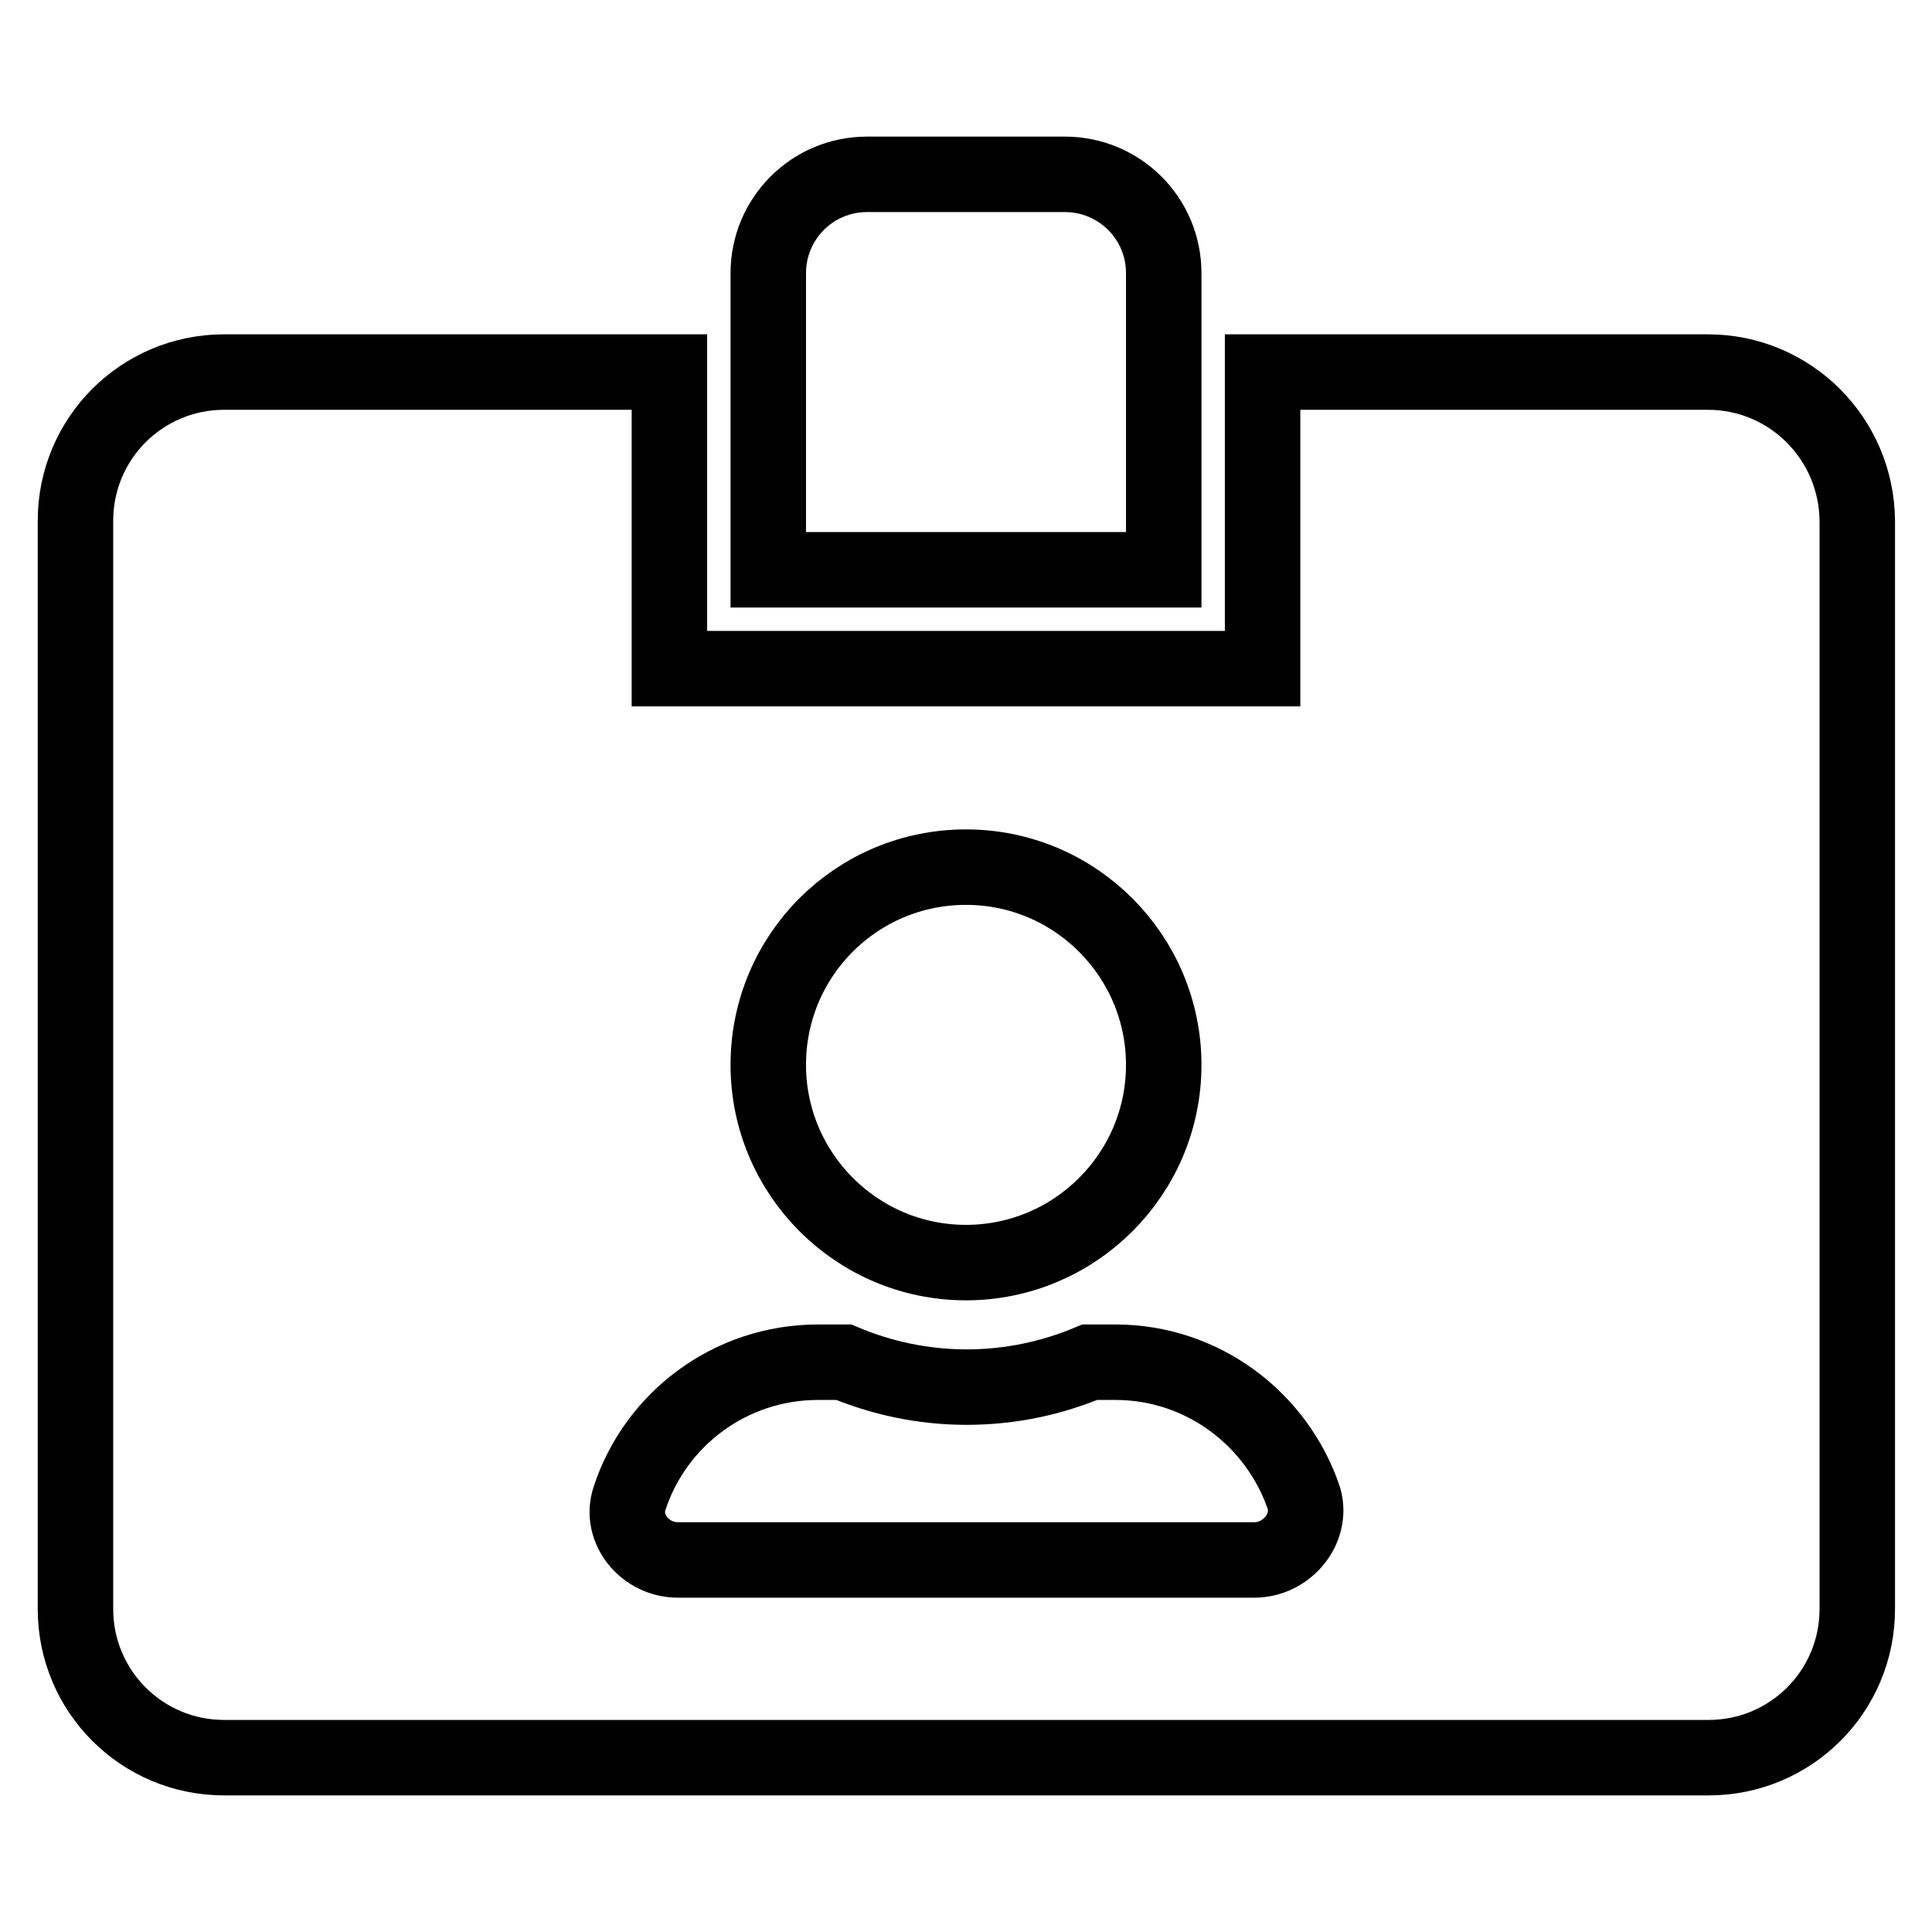 <?xml version="1.0" encoding="utf-8"?>
<!-- Svg Vector Icons : http://www.onlinewebfonts.com/icon -->
<!DOCTYPE svg PUBLIC "-//W3C//DTD SVG 1.1//EN" "http://www.w3.org/Graphics/SVG/1.1/DTD/svg11.dtd">
<svg version="1.1" xmlns="http://www.w3.org/2000/svg" xmlns:xlink="http://www.w3.org/1999/xlink" x="0px" y="0px" viewBox="0 0 256 256" enable-background="new 0 0 256 256" xml:space="preserve">
<g> <path stroke-width="10" fill-opacity="0" stroke="#000000"  d="M226.3,49.3h-59v39.3H88.7V49.3h-59C18.8,49.3,10,58.1,10,69v144.2c0,10.9,8.8,19.7,19.7,19.7h196.7 c10.9,0,19.7-8.8,19.7-19.7V69C246,58.1,237.2,49.3,226.3,49.3z M128,114.9c14.5,0,26.2,11.8,26.2,26.2c0,14.5-11.8,26.2-26.2,26.2 c-14.5,0-26.2-11.8-26.2-26.2C101.8,126.6,113.5,114.9,128,114.9z M166.2,206.7H89.8c-4.3,0-7.7-4.1-6.4-8.1 c3.4-10.5,13.3-18.1,25-18.1h3.4c5,2.1,10.5,3.3,16.3,3.3c5.8,0,11.3-1.2,16.3-3.3h3.4c11.6,0,21.5,7.6,25,18.1 C173.9,202.6,170.5,206.7,166.2,206.7z M154.2,36.2c0-7.3-5.9-13.1-13.1-13.1h-26.2c-7.3,0-13.1,5.9-13.1,13.1v39.3h52.4V36.2z"/></g>
</svg>
